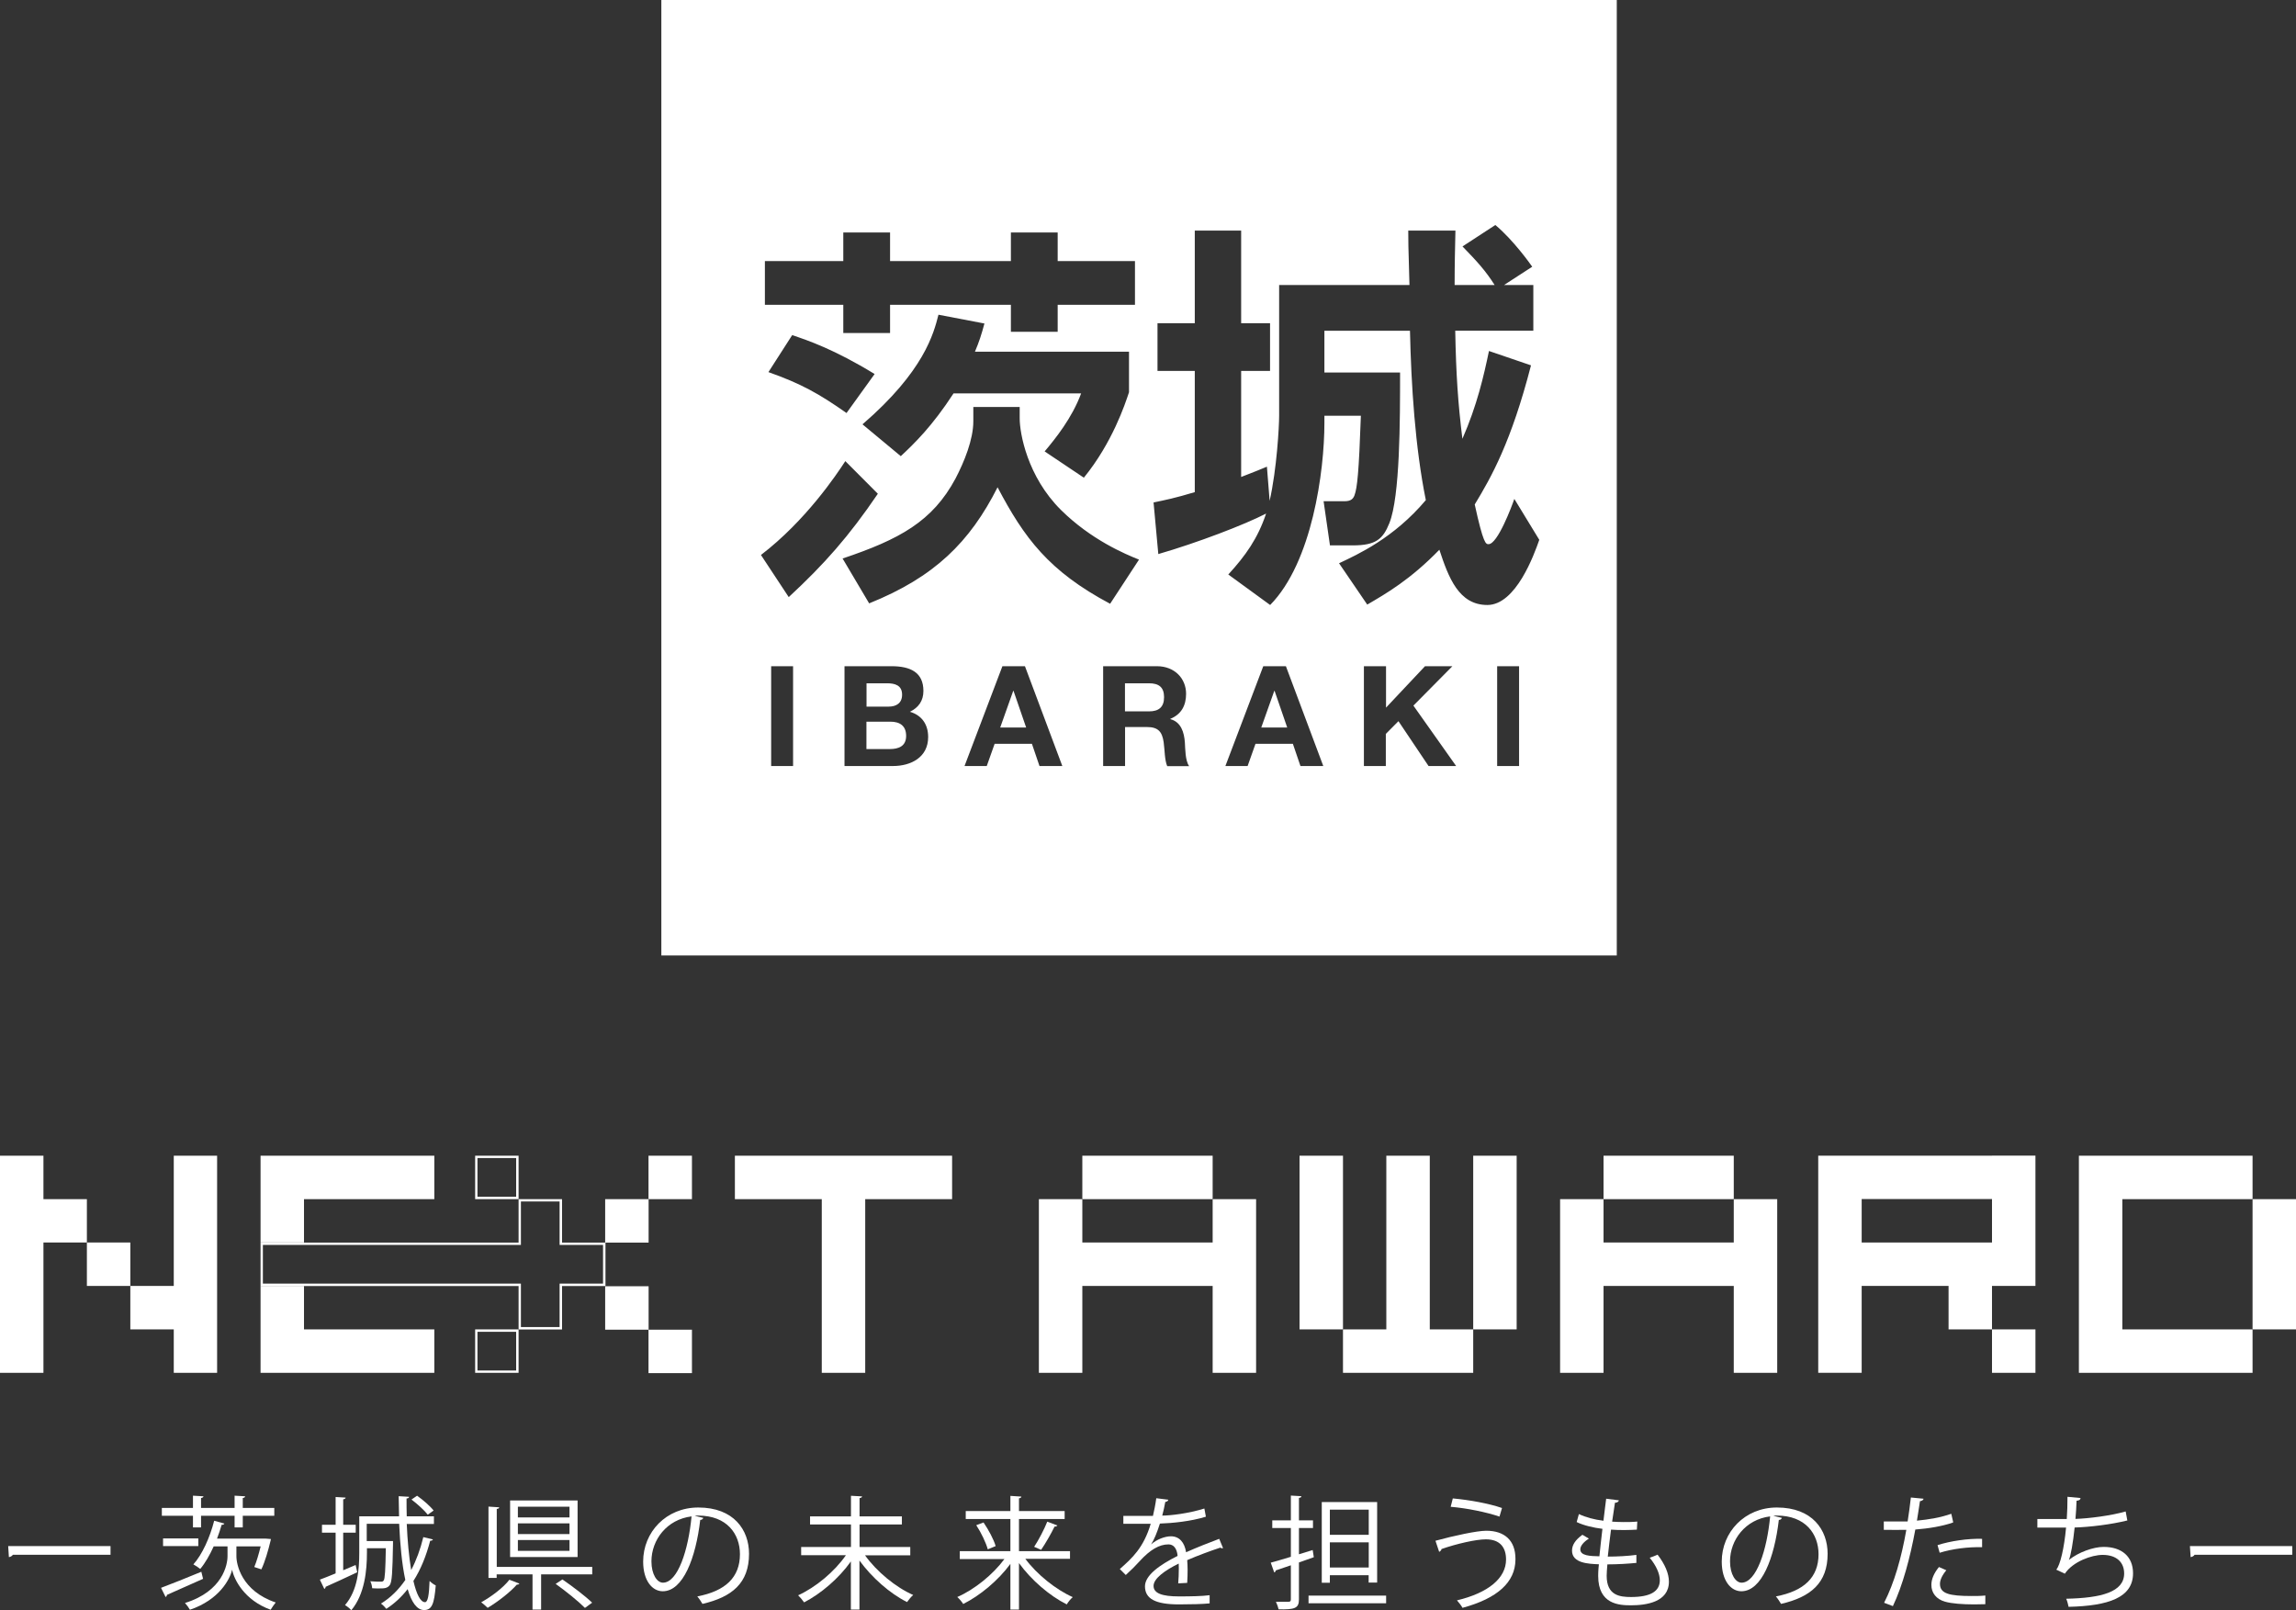 <?xml version="1.0" encoding="UTF-8"?>
<svg id="_レイヤー_2" data-name="レイヤー_2" xmlns="http://www.w3.org/2000/svg" viewBox="0 0 227.26 159.38">
  <rect x="0" y="0" width="227.26" height="159.38" fill="#333333" stroke="none"/>
  <defs>
    <style>
      .cls-1 {
        fill: #fff;
      }
    </style>
  </defs>
  <g id="_レイヤー_2-2" data-name="_レイヤー_2">
    <g>
      <path class="cls-1" d="M.81,153.03h10.13v.86H1.27c-.07.12-.23.21-.39.23l-.07-1.09Z"/>
      <path class="cls-1" d="M15.94,157.16c.97-.36,2.51-.98,3.99-1.59l.17.7c-1.31.59-2.71,1.21-3.58,1.59,0,.1-.06.17-.13.21,0,0-.45-.91-.45-.91ZM19.1,151.18v-1.15h-3.08v-.78h3.08v-1.21l1.04.06c-.01.08-.08.15-.24.17v.98h3.32v-1.21l1.04.06c-.01.1-.07.15-.23.17v.98h3.12v.78h-3.12v1.15h-.81v-1.15h-3.32v1.15h-.8ZM16.14,153.03v-.76h3.49v.76h-3.49ZM23.4,153.06v.95c-.01.8.48,3.45,3.89,4.6-.16.19-.38.52-.5.72-2.63-.95-3.63-3.02-3.81-3.95h-.01c-.21.93-1.26,2.96-4.17,3.95-.1-.18-.34-.51-.49-.67,3.74-1.16,4.22-3.8,4.21-4.65v-.95h-1.37c-.39.86-.84,1.65-1.33,2.23-.16-.13-.47-.34-.68-.45.87-.97,1.63-2.64,2.06-4.32l1.01.28c-.05.1-.15.13-.27.12-.13.46-.29.92-.46,1.37h4.83l.51.04s-.04.12-.04.17c-.22.93-.56,2.1-.91,2.83l-.7-.23c.22-.52.45-1.31.63-2.04,0,0-2.4,0-2.4,0Z"/>
      <path class="cls-1" d="M33.97,155.42c.4-.17.81-.35,1.23-.52l.16.72c-1.15.55-2.37,1.1-3.13,1.44,0,.1-.06.17-.13.21l-.44-.92c.44-.16.97-.38,1.56-.62v-4.03h-1.35v-.78h1.35v-2.75l.99.06c0,.08-.08.15-.24.17v2.52h1.24v.78h-1.24v3.72h0ZM40.26,150.81c.07,1.69.22,3.28.44,4.59.51-.97.91-2.06,1.2-3.26l.95.23c-.02.08-.11.13-.27.13-.39,1.49-.93,2.84-1.66,3.98.3,1.29.69,2.1,1.15,2.1.27,0,.4-.66.45-2.1.17.17.42.36.61.44-.15,1.87-.39,2.43-1.15,2.44-.72,0-1.25-.79-1.63-2.07-.61.78-1.31,1.43-2.11,1.95-.11-.15-.36-.4-.53-.52.95-.58,1.75-1.38,2.41-2.34-.33-1.52-.52-3.48-.61-5.56h-3.21v1.71h2.6v.28c-.05,2.81-.1,3.77-.32,4.08-.25.33-.56.33-1.1.33-.21,0-.42,0-.64-.02-.02-.21-.08-.51-.19-.69.44.04.85.04,1.01.04s.24,0,.32-.12c.12-.18.17-.97.21-3.19h-1.87v.45c0,1.75-.22,4.11-1.55,5.69-.12-.16-.44-.41-.62-.51,1.27-1.48,1.41-3.57,1.41-5.18v-3.61h3.94c0-.66-.04-1.32-.04-1.99l1.03.06c0,.1-.08.15-.25.17,0,.58,0,1.18.02,1.76h2.69v.76h-2.67l-.02-.03ZM41.28,148.04c.59.42,1.3,1.03,1.64,1.47l-.58.41c-.32-.42-1.02-1.05-1.61-1.5l.56-.38h0Z"/>
      <path class="cls-1" d="M51.41,156.74c-.05.08-.15.11-.25.1-.65.74-1.88,1.7-2.89,2.3-.17-.17-.46-.41-.64-.55,1.02-.56,2.2-1.46,2.79-2.23l.99.38h0ZM49.16,155.09h9.46v.74h-5.06v3.48h-.85v-3.48h-3.55v.35h-.81v-7.06l1.06.07c0,.08-.07.15-.24.16v5.74h0ZM57.17,148.51v5.6h-6.68v-5.6h6.68ZM56.37,150.19v-1.06h-5.11v1.06h5.11ZM56.37,151.84v-1.06h-5.11v1.06h5.11ZM56.37,153.5v-1.07h-5.11v1.07h5.11ZM57.9,159.15c-.62-.63-1.89-1.66-2.9-2.38l.67-.44c.99.68,2.28,1.66,2.94,2.3l-.7.51h0Z"/>
      <path class="cls-1" d="M69.61,150.25c-.05.11-.15.19-.3.19-.44,3.77-1.7,7.06-3.71,7.06-1.02,0-1.94-1.02-1.94-2.94,0-2.91,2.27-5.35,5.46-5.35,3.51,0,5.02,2.22,5.02,4.58,0,2.89-1.67,4.28-4.61,4.96-.11-.19-.32-.52-.51-.74,2.79-.53,4.22-1.89,4.22-4.18,0-2-1.29-3.82-4.12-3.82-.12,0-.25,0-.36.02l.86.21h0ZM68.45,150.09c-2.45.3-3.97,2.33-3.97,4.45,0,1.3.56,2.11,1.14,2.11,1.47,0,2.52-3.24,2.83-6.56Z"/>
      <path class="cls-1" d="M90.1,153.94h-4.48c1.14,1.6,3.04,3.17,4.77,3.93-.21.17-.46.49-.61.7-1.69-.84-3.49-2.43-4.71-4.11v4.85h-.85v-4.76c-1.2,1.69-2.98,3.2-4.63,4.05-.15-.22-.41-.53-.59-.7,1.72-.78,3.6-2.33,4.73-3.97h-4.43v-.81h4.93v-2.23h-4.05v-.8h4.05v-2.04l1.1.06c-.01.08-.08.15-.25.17v1.81h4.19v.8h-4.19v2.23h5.02v.81h0Z"/>
      <path class="cls-1" d="M105.91,154.29h-4.42c1.14,1.54,3.01,3.04,4.69,3.79-.19.16-.46.49-.59.72-1.69-.84-3.52-2.41-4.73-4.09v4.6h-.85v-4.52c-1.21,1.65-3.01,3.14-4.67,3.97-.13-.21-.39-.52-.59-.69,1.69-.73,3.53-2.22,4.67-3.76h-4.42v-.78h5.01v-3.18h-4.42v-.79h4.42v-1.5l1.09.07c-.01.08-.07.15-.24.17v1.26h4.52v.79h-4.52v3.18h5.05v.78-.02ZM97.77,153.35c-.17-.64-.65-1.65-1.14-2.39l.72-.27c.5.73,1.02,1.7,1.2,2.34l-.78.32ZM104.66,150.99c-.05.07-.13.11-.28.11-.33.68-.89,1.66-1.33,2.3,0,0-.69-.3-.69-.3.44-.66,1-1.73,1.3-2.49l1.01.38h-.01Z"/>
      <path class="cls-1" d="M121.04,153.23s-.05.02-.07.02c-.07,0-.13-.04-.18-.07-.92.3-2.27.8-3.28,1.24.02.28.04.59.04.95,0,.39-.01.82-.04,1.3l-.89.05c.04-.44.06-1,.06-1.47,0-.18,0-.35-.01-.49-1.37.67-2.49,1.48-2.49,2.21s.84,1.04,2.51,1.04c1.18,0,2.27-.02,3.04-.12v.81c-.7.07-1.8.1-3.04.1-2.33,0-3.36-.56-3.36-1.79,0-1.07,1.41-2.1,3.23-3.01-.07-.76-.41-1.14-.9-1.14-.89,0-1.81.5-2.9,1.71-.34.38-.81.85-1.33,1.32l-.59-.59c1.21-1.07,2.35-2.09,3.06-4.48h-2.71s0-.78,0-.78c.74,0,1.6,0,2.1,0h.83c.13-.57.24-1.09.33-1.75l1.19.15c-.02.12-.12.19-.3.22-.08.49-.19.91-.3,1.35.82,0,2.6-.21,4.17-.7l.15.81c-1.52.47-3.35.64-4.55.68-.29.91-.59,1.64-.87,2.05h.01c.53-.47,1.33-.79,1.95-.79.82,0,1.35.59,1.5,1.58,1.02-.46,2.3-.96,3.28-1.33l.38.92h-.02Z"/>
      <path class="cls-1" d="M130.04,154.13l-1.47.52v3.66c0,.87-.4,1.01-2.01.98-.04-.19-.16-.53-.27-.75.57,0,1.09,0,1.25,0,.16,0,.23-.06.23-.23v-3.38c-.57.19-1.09.38-1.5.51,0,.1-.06.17-.15.19l-.34-.96c.55-.15,1.24-.35,1.99-.58v-2.85h-1.84v-.76h1.84v-2.45l1.04.06c0,.1-.07.15-.24.17v2.22h1.39v.76h-1.39v2.6l1.36-.42.11.7h0ZM129.52,157.93h7.68v.76h-7.68v-.76ZM131.63,155.91v.75h-.8v-7.99h5.48v7.97h-.84v-.73h-3.85.01ZM135.48,149.42h-3.85v2.49h3.85v-2.49ZM131.63,155.15h3.85v-2.49h-3.85v2.49Z"/>
      <path class="cls-1" d="M142.09,152.5c1.82-.5,4.11-.99,5.02-.99,1.82,0,2.89.97,2.89,2.77v.1c-.02,2.21-1.76,3.82-5.24,4.76-.11-.21-.36-.53-.55-.74,3.11-.74,4.86-2.2,4.86-4.04,0-1.16-.56-2-2-2-.97,0-2.9.44-4.39.96,0,.1-.11.22-.23.28l-.36-1.08v-.02ZM143.79,148.31c1.66.15,3.58.5,4.88.95l-.25.85c-1.29-.44-3.25-.84-4.83-.97l.21-.83h-.01Z"/>
      <path class="cls-1" d="M162,154.69c-.78.08-1.88.15-2.9.15-.04.42-.07.9-.07,1.13,0,1.94,1.29,2.1,2.41,2.1,1.91,0,2.85-.55,2.85-1.66,0-.63-.34-1.42-1-2.23.23-.07.58-.21.78-.3.74.96,1.12,1.88,1.12,2.67,0,2.04-2.28,2.34-3.75,2.34-1.16,0-3.25-.08-3.25-2.91,0-.55.05-.95.07-1.15-1.02-.04-2.66-.1-2.66-1.35,0-.55.32-1.06,1.03-1.57l.64.38c-.53.33-.85.73-.85,1.06,0,.64.97.67,1.89.69.08-.81.19-1.77.3-2.72-.87-.1-1.88-.34-2.55-.67l.22-.79c.67.32,1.52.55,2.43.66.1-.76.18-1.54.27-2.18l1.26.16c-.04.15-.17.23-.39.24-.08.51-.18,1.18-.28,1.87.35.02.73.04,1.12.04.46,0,.93,0,1.37-.05l-.04.8c-.36.02-.78.04-1.19.04-.47,0-.95,0-1.37-.04-.12.91-.23,1.84-.32,2.67.96,0,2.03-.06,2.83-.17v.81l.03-.02Z"/>
      <path class="cls-1" d="M176.37,150.25c-.05.11-.15.19-.3.19-.44,3.77-1.7,7.06-3.71,7.06-1.02,0-1.94-1.02-1.94-2.94,0-2.91,2.27-5.35,5.46-5.35,3.51,0,5.02,2.22,5.02,4.58,0,2.89-1.67,4.28-4.61,4.96-.11-.19-.32-.52-.51-.74,2.79-.53,4.22-1.89,4.22-4.18,0-2-1.29-3.82-4.12-3.82-.12,0-.25,0-.36.02l.86.21h-.01ZM175.21,150.09c-2.45.3-3.97,2.33-3.97,4.45,0,1.3.56,2.11,1.14,2.11,1.47,0,2.52-3.24,2.83-6.56Z"/>
      <path class="cls-1" d="M193.3,150.7c-1.03.36-2.4.59-3.72.69-.51,2.78-1.25,5.54-2.22,7.58l-.87-.33c1-1.95,1.72-4.46,2.2-7.22-.24,0-1.87.02-2.23,0v-.83c.18,0,.44,0,.72,0,.11,0,1.32,0,1.64,0,.12-.78.24-1.62.32-2.37l1.25.12c0,.13-.18.23-.35.24-.07.53-.19,1.19-.3,1.93,1.19-.11,2.39-.32,3.4-.68l.19.84-.03.02ZM196.52,158.78c-.36,0-.74.02-1.12.02-1.14,0-2.22-.08-2.88-.27-.86-.24-1.36-.87-1.35-1.67,0-.53.24-1.14.75-1.76l.73.32c-.42.5-.63.97-.63,1.35,0,.96.92,1.2,3.13,1.2.45,0,.91,0,1.36-.05v.86h.01ZM191.79,152.93c1.25-.4,2.97-.66,4.4-.62v.83c-1.37-.04-2.96.16-4.2.55l-.21-.75h.01Z"/>
      <path class="cls-1" d="M210.57,150.49c-1.58.4-3.77.66-5.22.7-.16,1.52-.38,2.77-.57,3.21.95-.76,2.41-1.29,3.44-1.29,1.81,0,2.91.97,2.91,2.61,0,2.41-2.44,3.23-6.38,3.32-.05-.23-.13-.59-.24-.8,3.48-.07,5.74-.67,5.74-2.5,0-1.09-.73-1.84-2.13-1.84-1.08,0-2.94.66-3.74,1.86l-.85-.4c.39-.44.79-2.17.97-4.16h-2.84v-.85c.51,0,2,0,2.91,0,.05-.69.07-1.47.07-2.2l1.29.12c-.02.21-.17.24-.39.27-.02.61-.06,1.23-.11,1.8,1.29-.04,3.52-.32,4.97-.74l.16.87h.01Z"/>
      <path class="cls-1" d="M216.76,153.03h10.13v.86h-9.67c-.07.12-.23.21-.39.23l-.07-1.09Z"/>
    </g>
    <g>
      <path class="cls-1" d="M113.73,67.63h-2.38v2.78h2.38c.97,0,1.49-.42,1.49-1.41s-.53-1.37-1.49-1.37Z"/>
      <path class="cls-1" d="M89.29,68.76c0-.94-.72-1.13-1.49-1.13h-2.03v2.31h2.19c.76,0,1.33-.35,1.33-1.18Z"/>
      <path class="cls-1" d="M88.13,71.43h-2.37v2.71h2.32c.86,0,1.61-.28,1.61-1.3s-.64-1.41-1.56-1.41Z"/>
      <polygon class="cls-1" points="126.13 68.38 124.84 72.01 124.85 72.01 127.41 72.01 126.16 68.38 126.13 68.38"/>
      <polygon class="cls-1" points="100.29 68.38 99 72.01 99.01 72.01 101.57 72.01 100.32 68.38 100.29 68.38"/>
      <path class="cls-1" d="M65.46,0v94.57h94.57V0h-94.57ZM75.71,25.84h7.76v-2.83h4.63v2.83h11.96v-2.83h4.63v2.83h7.65v4.33h-7.65v2.67h-4.63v-2.67h-11.96v2.79h-4.63v-2.79h-7.76v-4.33ZM94.38,38.94c-2.12,3.26-3.88,4.96-5.22,6.21l-3.79-3.15s0,0,0,0h0s0,0,0,0c6.11-5.27,7.05-9.01,7.52-10.85l4.55.87c-.31,1.14-.51,1.77-.94,2.79h15.25v4.01c-.39,1.18-1.65,5-4.47,8.46l-3.88-2.6c1.06-1.26,2.71-3.3,3.61-5.74h-12.63ZM83.79,40.88c-2.75-1.93-4.51-2.91-7.73-4.05l2.35-3.66c1.53.51,4.2,1.42,8.16,3.85l-2.78,3.86ZM78.5,75.82h-2.17v-9.88h2.17v9.88ZM78.07,59.1l-2.75-4.17h0c4.43-3.39,7.49-7.96,8.35-9.29l3.22,3.23c-2.86,4.21-5.29,6.96-8.82,10.23ZM88.38,75.82h-4.79v-9.88h4.65c1.88,0,3.16.61,3.16,2.45,0,.97-.48,1.65-1.34,2.06,1.2.35,1.81,1.27,1.81,2.5,0,2.01-1.7,2.87-3.49,2.87ZM86.03,59.72l-2.63-4.44h0c5.65-1.9,8.9-3.67,11.18-7.92.86-1.65,1.76-3.85,1.76-5.66v-1.42h4.59v1.14c0,1.46.75,5.74,4.08,9.05,2.98,2.95,6.35,4.37,7.73,4.92l-2.86,4.37c-6.08-3.23-8.51-6.53-11.14-11.53-2.75,5.43-6.24,8.89-12.71,11.49ZM102.89,75.82l-.75-2.2h-3.69l-.78,2.2h-2.2l3.75-9.88h2.23l3.7,9.88h-2.26ZM115.53,75.83c-.26-.62-.24-1.58-.35-2.37-.15-1.04-.55-1.5-1.65-1.5h-2.17v3.86h-2.17v-9.88h5.32c1.77,0,2.89,1.23,2.89,2.73,0,1.16-.47,2.03-1.56,2.48v.03c1.07.28,1.37,1.32,1.44,2.31.04.62.03,1.79.42,2.34h-2.17ZM128.72,75.82l-.75-2.2h-3.7l-.78,2.2h-2.2l3.75-9.88h2.24l3.7,9.88h-2.26ZM141.4,75.82l-2.98-4.44-1.25,1.26v3.18h-2.17v-9.88h.02s2.17,0,2.17,0v4.1l3.86-4.1h2.71l-3.86,3.9,4.23,5.98h-2.73ZM150.36,75.82h-2.17v-9.88h2.17v9.88ZM147.22,59.88c-2.83,0-3.84-2.71-4.75-5.47-2.86,2.95-5.25,4.33-7.14,5.43l-2.79-4.09c1.84-.87,5.41-2.48,8.59-6.25-1.06-5.23-1.45-11.37-1.57-16.76h-8.47v4.13h7.49c0,4.72,0,12.27-1.06,14.91-.63,1.57-1.33,2.2-3.61,2.2h-2.27l-.63-4.37h2.08c.67,0,.86-.28.98-.59.27-.75.43-2.2.63-7.87h-3.61v.71c0,4.8-1.22,13.81-5.37,18.02l-4.16-3.03h.03c1.69-1.85,2.9-3.54,3.73-6.02-2.12,1.1-6.86,2.91-10.67,4.01l-.47-5.11c1.18-.24,2.12-.43,4.08-1.02v-12h-3.69v-4.72h3.69v-9.17h4.59v9.17h2.86v4.72h-2.86v10.5c1.53-.59,1.8-.71,2.55-1.02l.27,3.38c.71-3.15.94-7.36.94-8.42v-12.94h12.9c-.12-3.97-.12-4.45-.12-5.39h4.67c-.04,2.04-.08,3.11-.08,5.39h3.96c-.9-1.42-1.69-2.28-3.18-3.82l3.25-2.12c1.76,1.46,3.49,3.89,3.65,4.13l-2.79,1.81h2.9v4.52h-7.73c.08,4.29.27,7.16.71,10.7,1.45-3.3,2.12-6.25,2.63-8.69l4.16,1.42c-1.96,7.59-3.92,11.05-5.57,13.77.86,3.93,1.1,3.93,1.37,3.93.9,0,2.31-3.78,2.55-4.48l2.47,4.05c-.51,1.46-2.31,6.45-5.14,6.45Z"/>
    </g>
    <g>
      <polygon class="cls-1" points="115.73 118.69 120.03 118.69 120.03 114.39 115.73 114.39 111.43 114.39 107.13 114.39 107.13 118.69 111.43 118.69 115.73 118.69"/>
      <polygon class="cls-1" points="120.03 118.69 120.03 122.98 115.73 122.98 111.43 122.98 107.13 122.98 107.13 118.69 102.83 118.69 102.83 122.98 102.83 127.28 102.83 131.58 102.83 135.88 107.13 135.88 107.13 131.58 107.13 127.28 111.43 127.28 115.73 127.28 120.03 127.28 120.03 131.58 120.03 135.88 124.33 135.88 124.33 131.58 124.33 127.28 124.33 122.98 124.33 118.69 120.03 118.69"/>
    </g>
    <g>
      <polygon class="cls-1" points="167.32 118.69 171.61 118.69 171.61 114.39 167.32 114.39 163.02 114.39 158.72 114.39 158.72 118.69 163.02 118.69 167.32 118.69"/>
      <polygon class="cls-1" points="171.61 118.69 171.61 122.98 167.32 122.98 163.02 122.98 158.72 122.98 158.72 118.69 154.42 118.69 154.42 122.98 154.42 127.28 154.42 131.58 154.42 135.88 158.72 135.88 158.72 131.58 158.72 127.28 163.02 127.28 167.32 127.28 171.61 127.28 171.61 131.58 171.61 135.88 175.91 135.88 175.91 131.58 175.91 127.28 175.91 122.98 175.91 118.69 171.61 118.69"/>
    </g>
    <polygon class="cls-1" points="89.94 114.39 85.64 114.39 81.34 114.39 77.04 114.39 72.74 114.39 72.74 118.69 77.04 118.69 81.34 118.69 81.34 122.98 81.34 127.28 81.34 131.58 81.34 135.88 85.64 135.88 85.64 131.58 85.64 127.28 85.64 122.98 85.64 118.69 89.94 118.69 94.24 118.69 94.24 114.39 89.94 114.39"/>
    <rect class="cls-1" x="64.19" y="114.39" width="4.3" height="4.3"/>
    <rect class="cls-1" x="59.9" y="118.69" width="4.3" height="4.3"/>
    <rect class="cls-1" x="59.9" y="127.31" width="4.3" height="4.3"/>
    <rect class="cls-1" x="64.19" y="131.61" width="4.3" height="4.3"/>
    <path class="cls-1" d="M51.09,114.62v3.83h-3.83v-3.83h3.83M51.33,114.39h-4.3v4.3h4.3v-4.3h0Z"/>
    <path class="cls-1" d="M51.09,131.82v3.83h-3.83v-3.83h3.83M51.33,131.58h-4.3v4.3h4.3v-4.3h0Z"/>
    <path class="cls-1" d="M55.39,118.92v4.3h4.3v3.83h-4.3v4.3h-3.83v-4.3h-25.54v-3.83h25.54v-4.3h3.83M55.63,118.69h-4.3v4.3h-25.54v4.3h25.54v4.3h4.3v-4.3h4.3v-4.3h-4.3v-4.3h0Z"/>
    <g>
      <polygon class="cls-1" points="38.69 114.39 34.39 114.39 30.09 114.39 25.79 114.39 25.79 118.69 25.79 122.98 30.09 122.98 30.09 118.69 34.39 118.69 38.69 118.69 42.99 118.69 42.99 114.39 38.69 114.39"/>
      <polygon class="cls-1" points="34.39 131.58 30.09 131.58 30.09 127.28 25.79 127.28 25.79 131.58 25.79 135.88 30.09 135.88 34.39 135.88 38.69 135.88 42.99 135.88 42.99 131.58 38.69 131.58 34.39 131.58"/>
    </g>
    <g>
      <path class="cls-1" d="M197.17,114.39h-17.2v21.49h4.3v-8.6h8.6v4.3h4.3v-4.3h4.3v-12.9h-4.3ZM197.17,122.98h-12.9v-4.3h12.9v4.3Z"/>
      <rect class="cls-1" x="197.17" y="131.58" width="4.3" height="4.3"/>
    </g>
    <g>
      <polygon class="cls-1" points="222.96 118.69 222.96 122.98 222.96 127.28 222.96 131.58 227.26 131.58 227.26 127.28 227.26 122.98 227.26 118.69 222.96 118.69"/>
      <polygon class="cls-1" points="214.37 131.58 210.07 131.58 210.07 127.28 210.07 122.98 210.07 118.69 214.37 118.69 218.67 118.69 222.96 118.69 222.96 114.39 218.67 114.39 214.37 114.39 210.07 114.39 205.77 114.39 205.77 118.69 205.77 122.98 205.77 127.28 205.77 131.58 205.77 135.88 210.07 135.88 214.37 135.88 218.67 135.88 222.96 135.88 222.96 131.58 218.67 131.58 214.37 131.58"/>
    </g>
    <g>
      <polygon class="cls-1" points="145.82 114.39 145.82 118.69 145.82 122.98 145.82 127.28 145.82 131.58 150.12 131.58 150.12 127.28 150.12 122.98 150.12 118.69 150.12 114.39 145.82 114.39"/>
      <polygon class="cls-1" points="132.93 122.98 132.93 118.69 132.93 114.39 128.63 114.39 128.63 118.69 128.63 122.98 128.63 127.28 128.63 131.58 132.93 131.58 132.93 127.28 132.93 122.98"/>
      <polygon class="cls-1" points="141.52 127.28 141.52 122.98 141.52 118.69 141.52 114.39 137.22 114.39 137.22 118.69 137.22 122.98 137.22 127.28 137.22 131.58 132.93 131.58 132.93 135.88 137.22 135.88 141.52 135.88 145.82 135.88 145.82 131.58 141.52 131.58 141.52 127.28"/>
    </g>
    <g>
      <polygon class="cls-1" points="17.2 114.39 17.2 118.69 17.2 122.98 17.2 127.28 12.9 127.28 12.9 131.58 17.2 131.58 17.2 135.88 21.49 135.88 21.49 131.58 21.49 127.28 21.49 122.98 21.49 118.69 21.49 114.39 17.2 114.39"/>
      <polygon class="cls-1" points="4.3 118.69 4.3 114.39 0 114.39 0 118.69 0 122.98 0 127.28 0 131.58 0 135.88 4.3 135.88 4.3 131.58 4.3 127.28 4.3 122.98 8.6 122.98 8.6 118.69 4.3 118.69"/>
      <rect class="cls-1" x="8.6" y="122.98" width="4.3" height="4.3"/>
    </g>
  </g>
</svg>